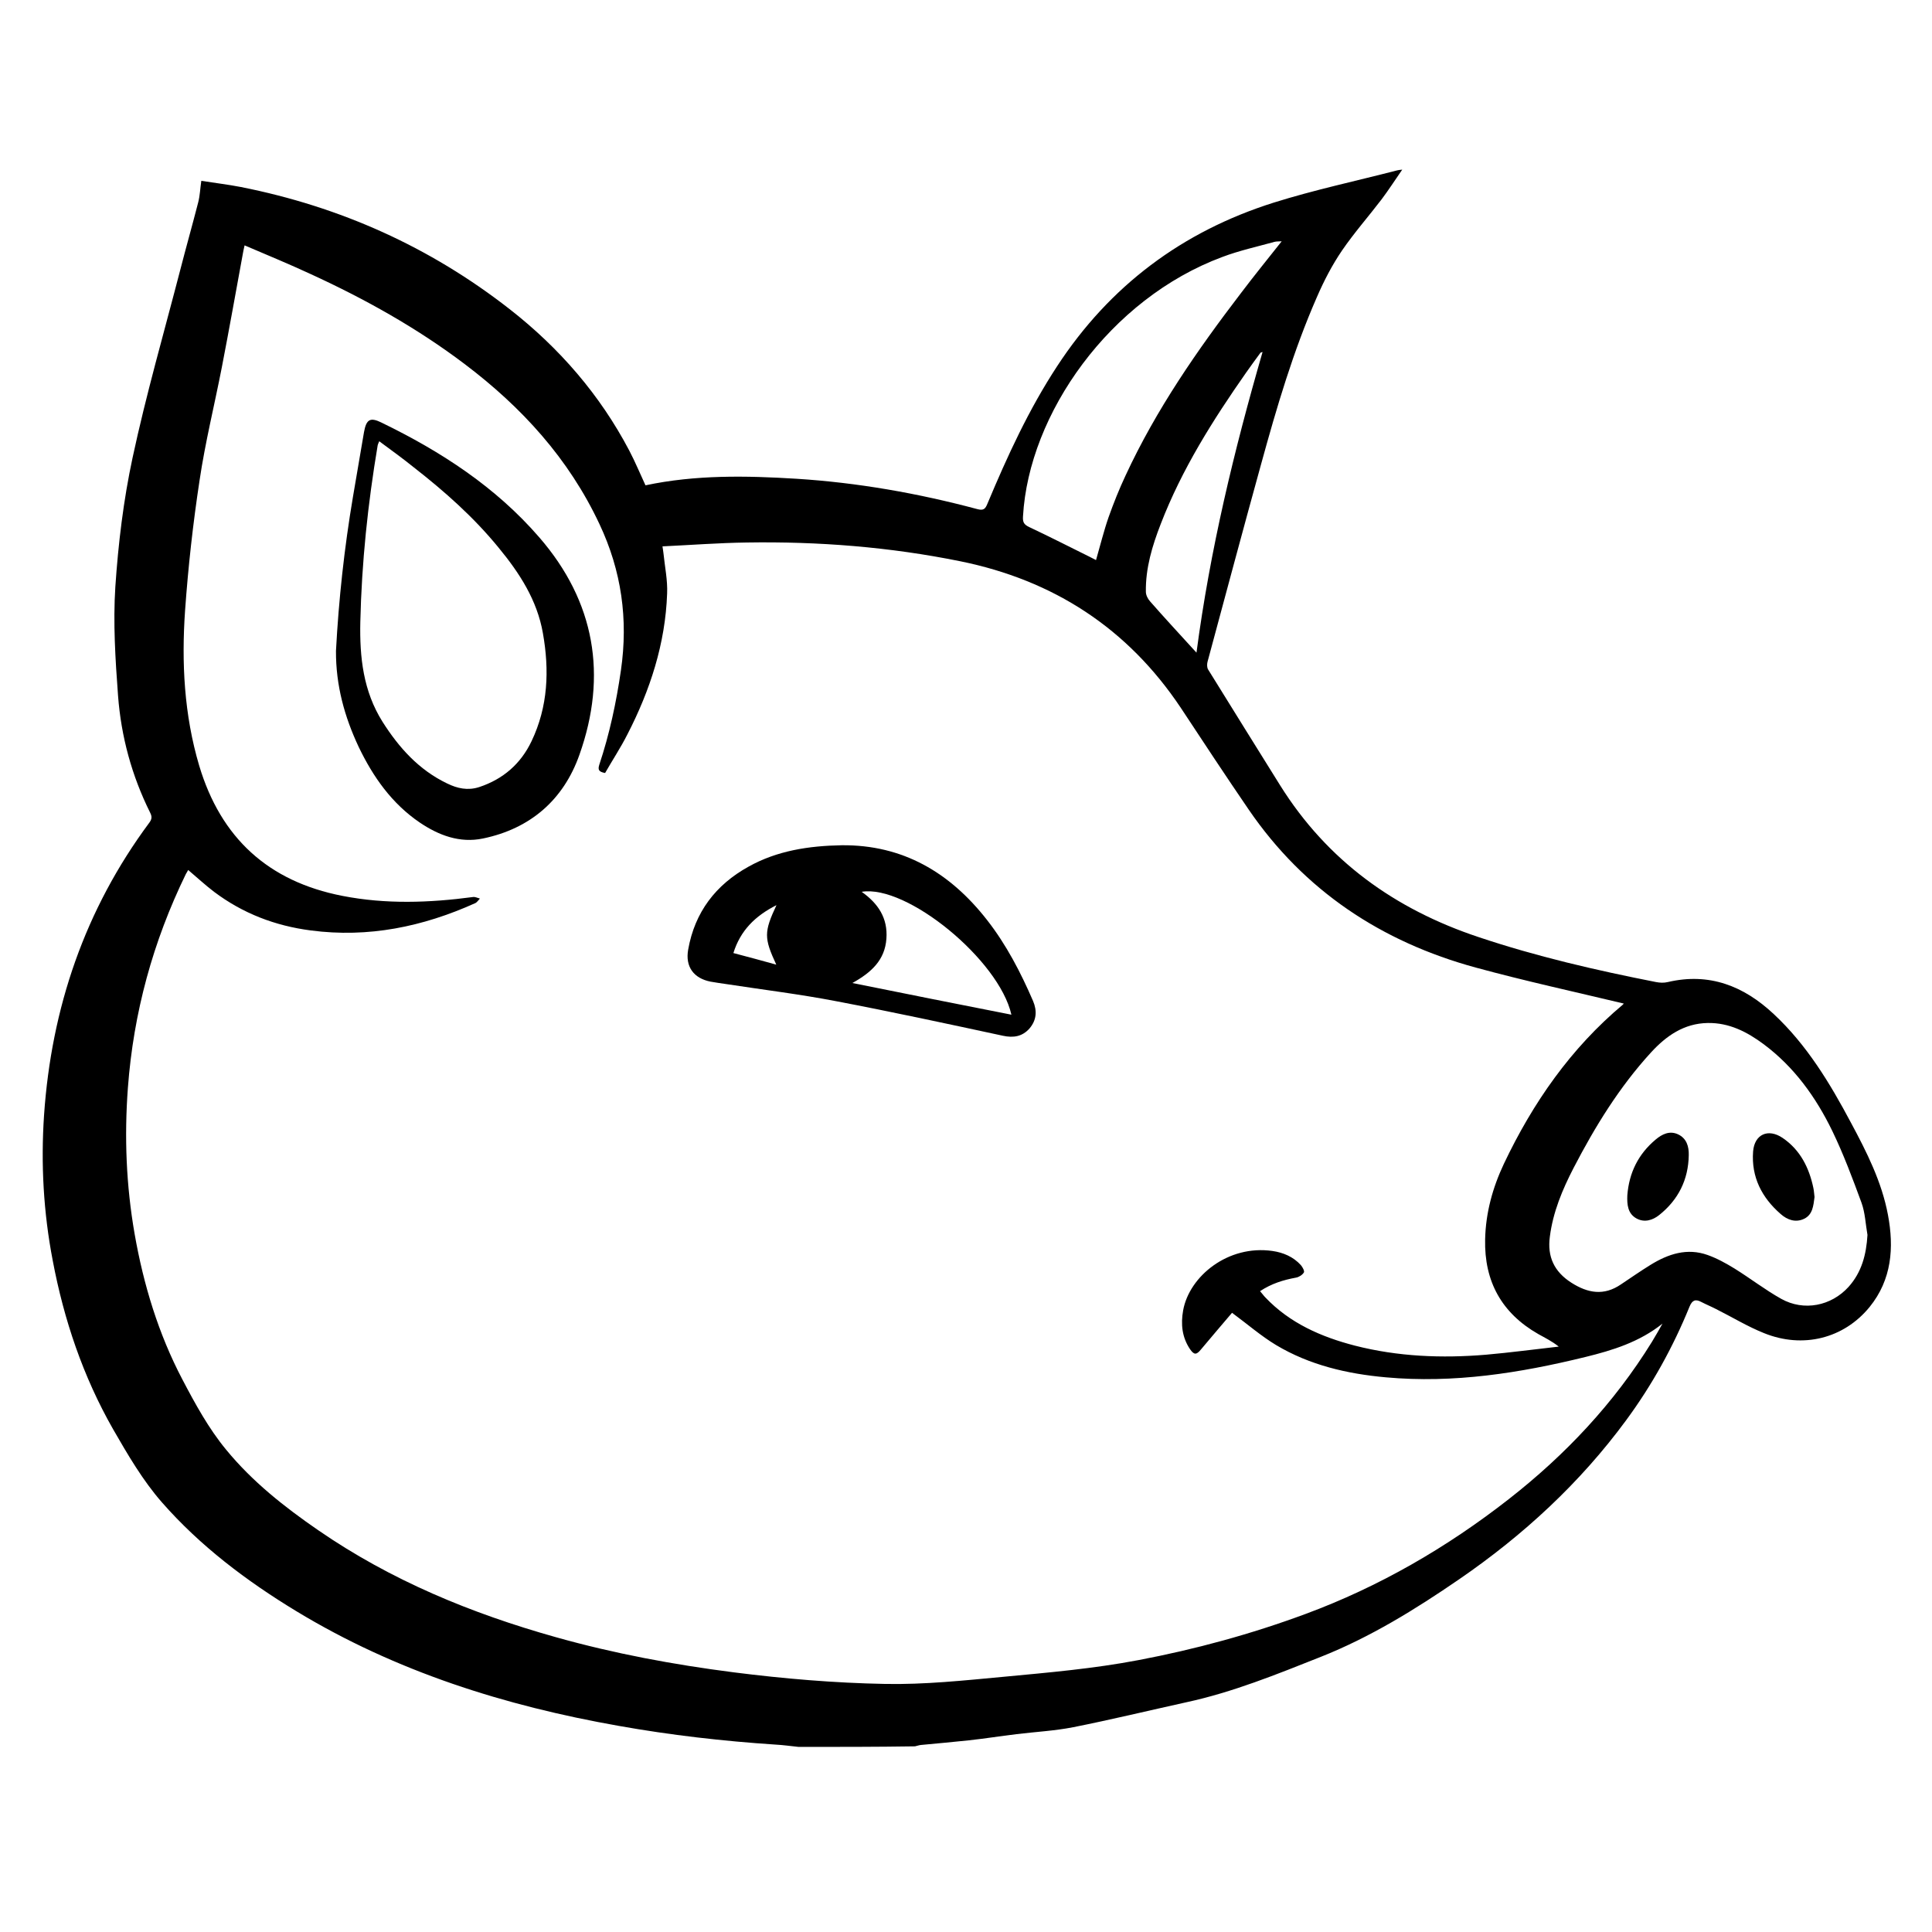<?xml version="1.0" encoding="utf-8"?>
<!-- Generator: Adobe Illustrator 22.1.0, SVG Export Plug-In . SVG Version: 6.00 Build 0)  -->
<svg version="1.1" id="Layer_1" xmlns="http://www.w3.org/2000/svg" xmlns:xlink="http://www.w3.org/1999/xlink" x="0px" y="0px"
	 viewBox="0 0 1000 1000" style="enable-background:new 0 0 1000 1000;" xml:space="preserve">
<g>
	<path d="M413.4,904.2c-4-0.4-8-1-12-1.2c-27.2-1.8-54.3-4.9-81.2-9.7c-58.9-10.4-115.3-28.1-166.9-59.4
		c-25.7-15.6-49.7-33.7-69.5-56.3c-9.9-11.3-17.7-24.7-25.3-37.9c-15.5-27.2-25.4-56.5-31.2-87.2c-4.8-24.9-6.2-50.1-4.5-75.3
		c3.8-55.5,21.1-106.4,54.5-151.4c1.4-1.9,1.4-3.2,0.4-5.2c-9.5-19.1-15-39.3-16.6-60.5c-1.4-18.8-2.6-37.7-1.4-56.4
		c1.5-22.3,4.2-44.8,8.9-66.7c7-32.7,16.3-64.9,24.7-97.3c3-11.7,6.3-23.3,9.3-35c0.9-3.5,1-7.1,1.6-11.1c7,1.1,13.8,1.9,20.5,3.2
		c51.4,10.2,97.9,31,139.2,63.3c25.6,20,46.6,44.2,61.8,73.1c3.1,5.9,5.6,12,8.4,18c25.9-5.5,52.1-5,78.1-3.4
		c31.7,2,62.9,7.5,93.6,15.7c3.3,0.9,4.2-0.1,5.3-2.8c10.3-24.6,21.4-48.8,36.1-71.2c27.2-41.6,64.8-69.7,112-84.6
		c21-6.6,42.6-11.2,63.9-16.7c0.6-0.2,1.2-0.2,2.7-0.4c-3.8,5.5-7.1,10.6-10.7,15.4c-6.8,8.9-14.2,17.3-20.5,26.5
		c-5.1,7.5-9.3,15.6-12.9,23.9c-12.3,28-20.9,57.3-29,86.8c-9.4,34-18.5,68.1-27.7,102.2c-0.3,1.2-0.3,2.9,0.3,3.9
		c12.4,20,24.8,40,37.3,60c24.4,39,59.4,64.1,102.6,78.5c30.1,10.1,60.9,17.2,91.9,23.3c2,0.4,4.2,0.5,6.2,0
		c21.4-5,39.2,2,54.7,16.5c17.2,16,29.2,35.9,40.1,56.4c8.1,15.1,15.9,30.5,19.1,47.6c3.2,17,2,33.5-9.5,47.7
		c-13.3,16.3-34.5,21.7-54.7,13.5c-8.5-3.4-16.5-8.3-24.7-12.4c-2.5-1.3-5.2-2.4-7.7-3.7c-3-1.6-4.7-1-6.1,2.4
		c-8.5,20.9-19.4,40.6-32.8,58.8c-23.9,32.5-53.2,59.5-86.4,82.3c-22.7,15.6-46.2,30.1-71.7,40.2c-22.7,9-45.5,18.3-69.6,23.5
		c-19.5,4.3-38.9,9-58.5,12.9c-9.7,1.9-19.6,2.4-29.4,3.6c-8.2,1-16.5,2.3-24.7,3.2c-8.3,0.9-16.5,1.6-24.8,2.4c-1,0.1-2,0.5-3,0.7
		C453.5,904.2,433.5,904.2,413.4,904.2z M840.3,519.4c-25.5-6.1-51.2-11.7-76.5-18.6c-48.7-13.3-88.7-39.7-117.5-81.8
		c-11.9-17.4-23.5-35-35.1-52.6c-27.5-41.2-65.9-66.1-114.2-75.9c-36.5-7.4-73.4-10.3-110.6-9.7c-14.4,0.2-28.8,1.3-43.5,2
		c0.2,1.5,0.4,2.5,0.5,3.5c0.7,7,2.2,14,1.9,20.9c-0.9,25.9-8.8,50.1-20.6,73c-3.5,6.9-7.8,13.4-11.5,19.9c-3.4-0.6-3.8-1.8-3-4.3
		c5.3-15.9,8.8-32.3,11.2-48.9c3.8-26.4,0.3-51.4-11.1-75.6c-15.9-33.9-40.2-60.5-69.7-82.8c-24.7-18.7-51.6-33.7-79.7-46.6
		c-11.2-5.2-22.6-9.9-34.3-14.9c-0.4,1.8-0.7,3-0.9,4.3c-3.6,19.6-7.1,39.3-10.9,58.9c-3.8,19.5-8.6,38.8-11.5,58.4
		c-3.4,22.3-5.9,44.8-7.5,67.3c-1.9,27.1-0.5,54.1,7.3,80.4c11.2,37.4,35.7,59.9,74.1,67.4c22.5,4.4,45,3.6,67.6,0.6
		c1.1-0.2,2.4,0.5,3.6,0.8c-0.8,0.8-1.5,2-2.5,2.4c-27.1,12.2-55.2,18-85,14.1c-18.5-2.4-35.2-8.8-50.1-20
		c-4.6-3.5-8.9-7.5-13.4-11.3c-0.4,0.8-0.8,1.4-1.2,2.1c-17,34.9-27.1,71.7-30,110.6c-1.9,25.4-0.9,50.7,3.5,75.8
		c4.6,26.2,12.3,51.6,24.7,75.2c6.6,12.6,13.6,25.4,22.6,36.3c13.5,16.5,30.2,29.7,47.8,41.8c37.6,25.9,79.1,43,122.9,55.3
		c30.2,8.5,60.9,14.2,92.1,18.2c26,3.3,52,5.5,78.2,6c20.6,0.4,41-1.8,61.5-3.7c23.3-2.2,46.5-4.2,69.6-8.6
		c29.6-5.6,58.5-13.5,86.6-23.9c38.1-14.1,73.2-34.4,105.3-59.5c29.3-22.9,54.4-49.6,74-81.3c1.9-3.1,3.7-6.3,5.5-9.5
		c-11.9,9.5-25.7,13.8-40,17.3c-33.9,8.3-68.1,13.7-103.2,10.5c-20-1.8-39.4-6.3-56.8-16.7c-7.8-4.7-14.8-10.8-22.8-16.7
		c-5,5.9-10.6,12.4-16.1,19c-2.3,2.8-3.5,2.9-5.6-0.1c-4.2-6.2-4.9-13-3.6-20.2c3.2-17.6,23.2-34,46.2-30.7c5.6,0.8,10.8,3,14.7,7.3
		c0.9,1,2,3.1,1.6,3.8c-0.8,1.3-2.5,2.4-4.1,2.7c-6.6,1.2-12.7,3.1-18.6,7c1.1,1.2,1.8,2.3,2.7,3.2c12.7,13.4,29,20.5,46.4,25
		c22.3,5.7,45,6.6,67.8,4.7c12.6-1.1,25.1-2.8,37.7-4.2c-3.5-2.8-7.2-4.6-10.6-6.5c-18.9-10.8-28-27.2-27.5-49
		c0.3-13.8,3.9-26.8,9.7-39.1c15-31.6,34.6-59.8,61.7-82.5C840.5,519.4,840.6,519,840.3,519.4z M966.6,639.2
		c-1-5.6-1.2-11.5-3.1-16.7c-4.6-12.5-9.3-25.1-15.1-37.1c-8.5-17.5-19.7-33.1-35.5-44.9c-8.6-6.4-17.9-11.2-29-11
		c-12.3,0.2-21.5,6.7-29.3,15.2c-16.4,17.9-29,38.4-40.1,59.8c-5.8,11.2-10.7,22.9-12.3,35.6c-1.4,10.3,2.2,18.1,11.1,23.8
		c8.6,5.5,16.9,6.9,25.7,0.9c5.1-3.4,10.1-6.9,15.3-10.1c9.2-5.7,19-8.9,29.6-5.1c4.8,1.7,9.5,4.3,13.9,7c8.2,5.1,15.8,11,24.2,15.7
		c11.7,6.5,25.8,3.7,34.8-6.2C963.7,658.4,966,649.2,966.6,639.2z M663.4,124.9c-1.6,0.1-2.7,0-3.8,0.3c-9,2.5-18.2,4.5-26.9,7.8
		c-58.2,21.6-100.2,81.1-103.2,134.3c-0.2,3,0.5,4.2,3.2,5.5c10.6,5,21,10.3,31.5,15.5c1.1,0.6,2.2,1.1,3.1,1.6
		c2.2-7.6,4-15,6.5-22.2c2.6-7.3,5.5-14.6,8.8-21.6c15.8-34.1,37-64.7,59.8-94.5C649.2,142.6,656.2,134,663.4,124.9z M653.5,182.2
		c-0.6,0.2-0.9,0.2-1.1,0.4c-2.5,3.4-4.9,6.7-7.3,10.1c-17.3,24.7-33.4,50.2-44.3,78.5c-4.4,11.3-7.9,22.9-7.7,35.1
		c0,1.7,1,3.7,2.2,5c7.1,8.1,14.4,16,21.7,24c0.6,0.7,1.3,1.4,2.3,2.5C626.3,284.7,638.7,233.3,653.5,182.2z"/>
	<path d="M435.7,437.5c31.6-0.3,56,14.1,75.2,38.7c10,12.8,17.4,27.1,23.8,41.9c2.2,5.2,1.8,9.9-1.8,14.2c-3.7,4.2-8.3,5-13.8,3.8
		c-28.8-6.2-57.5-12.4-86.4-17.9c-18.7-3.6-37.6-5.9-56.5-8.8c-2.8-0.4-5.6-0.8-8.4-1.3c-8.7-1.7-13.2-7.7-11.6-16.6
		c3.4-19.3,14.2-33.5,31.2-42.9C402.2,440.3,418.6,437.8,435.7,437.5z M523.5,525.2c-6.4-28.4-54.2-67.5-77.5-63.6
		c8.5,6,13.6,13.6,12.8,24.3c-0.8,11-7.7,17.4-17.6,22.9C469.2,514.5,496.2,519.8,523.5,525.2z M401.9,468.5
		c-11.1,5.6-18.7,13.2-22.3,24.8c7.6,2,14.7,3.9,22.2,6C395.4,485.5,395.4,482.4,401.9,468.5z"/>
	<path d="M173.9,336.9c1.4-26.5,4.3-53.2,8.8-79.8c1.9-11.2,3.8-22.3,5.7-33.4c1.2-6.7,3.2-7.9,9.2-4.9c30.7,14.9,59,33.3,81.5,59.3
		c28.9,33.3,35.4,71.5,20.8,112.6c-8.2,23.2-25.3,38.2-49.9,43.3c-12,2.5-22.9-1.6-32.8-8.3c-14.4-9.8-24.1-23.6-31.5-39
		C178.3,371,173.8,354.7,173.9,336.9z M196.3,228.4c-0.4,1-0.7,1.5-0.8,2c-5.1,30.3-8.3,60.7-9,91.5c-0.4,18.3,1.5,35.8,11.5,51.7
		c8.5,13.4,18.8,24.9,33.4,31.9c5.3,2.6,10.7,3.8,16.6,1.9c12.4-4.1,21.5-12,27.1-23.7c8.6-18,9.3-36.8,5.9-56
		c-3-17.1-12.1-31.1-22.9-44.2c-12.8-15.7-27.9-29.1-43.8-41.5C208.5,237.3,202.5,233,196.3,228.4z"/>
	<path d="M842.3,618.7c0.9-11.7,5.7-21.4,14.7-28.9c3.2-2.7,7.1-4.7,11.5-2.7c4.5,2.1,5.7,6.3,5.6,10.8c-0.2,12.7-5.4,23.1-15.3,31
		c-3.4,2.7-7.6,4-11.7,1.8C842.5,628.2,842.1,623.5,842.3,618.7z"/>
	<path d="M939.2,619.6c-0.6,4.4-0.9,9-5.3,11.2c-4.5,2.2-8.8,0.6-12.2-2.4c-9.8-8.5-15.3-19.2-14.3-32.4c0.7-8.9,7.8-12.1,15.3-7
		c9.1,6.2,13.7,15.4,15.9,25.9C938.9,616.3,939,618,939.2,619.6z"/>
</g>
</svg>
